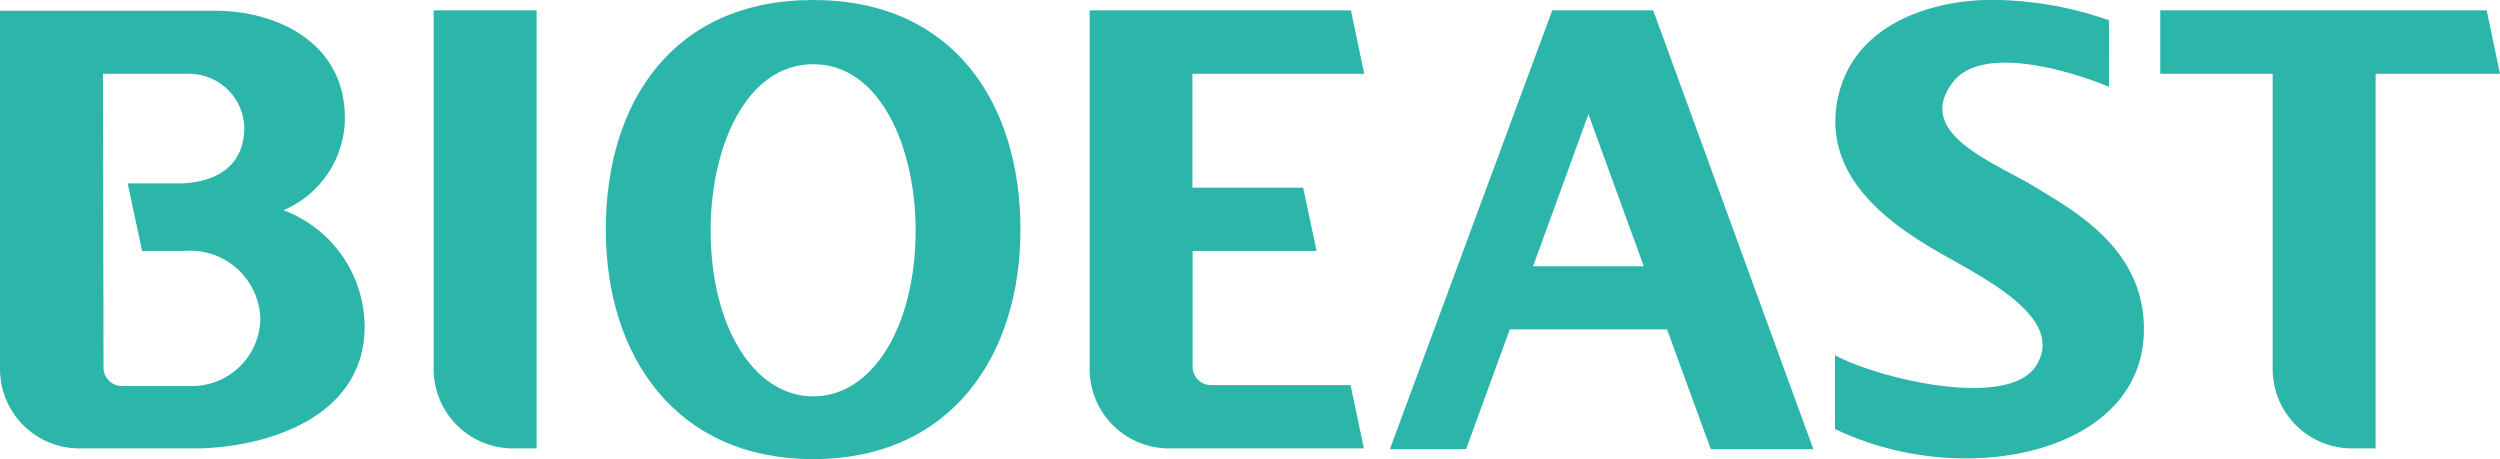 <svg xmlns="http://www.w3.org/2000/svg" viewBox="0 0 135.48 24.88"><defs><style>.cls-1{fill:#2cb5a9;}</style></defs><title>资源 3</title><g id="图层_2" data-name="图层 2"><g id="main"><path class="cls-1" d="M23.5,20a4.3,4.3,0,0,0,4.3,4.3h1.28V.56H23.5Z"/><path class="cls-1" d="M15.36,11.39a5.45,5.45,0,0,0,3.33-5c0-4-3.56-5.81-7.08-5.81H0V20a4.3,4.3,0,0,0,4.3,4.3h6.54c4.11-.13,8.92-1.93,8.92-6.6A6.77,6.77,0,0,0,15.36,11.39ZM5.58,4h4.66a3,3,0,0,1,3,2.89c0,2.84-2.71,3.05-3.55,3.05H6.92l.78,3.66H10a3.8,3.8,0,0,1,4.11,3.69,3.71,3.71,0,0,1-3.77,3.63H6.61a1,1,0,0,1-1-1Z"/><path class="cls-1" d="M44.07,0C36.44,0,32.83,5.57,32.83,12.44s3.8,12.44,11.24,12.44S55.3,19.31,55.3,12.44,51.65,0,44.07,0Zm0,21.48c-3.22,0-5.56-3.8-5.56-9,0-4.49,1.91-9,5.56-9s5.55,4.54,5.55,9C49.62,17.68,47.29,21.48,44.07,21.48Z"/><path class="cls-1" d="M64.63,19.88V13.6h6.72l-.73-3.43h-6V4h9.31L73.21.56H59.05V20a4.3,4.3,0,0,0,4.3,4.3H73.91l-.72-3.43H65.66A1,1,0,0,1,64.63,19.88Z"/><path class="cls-1" d="M92.71,24.34h5.56L89.59.56H84.12l-8.8,23.78h4.13l2.37-6.49h8.52ZM86.08,6.19l3,8.24h-6Z"/><path class="cls-1" d="M134.76.56H117.07V4h6.09V20a4.3,4.3,0,0,0,4.3,4.3h1.28V4h6.74Z"/><path class="cls-1" d="M110.26,10.12c-2.22-1.35-6.52-2.87-4.45-5.64,1.84-2.46,8,0,8.48.23V1.1A19.37,19.37,0,0,0,108.35,0c-3.06-.11-7.9,1-8.77,5.4s3.22,7,5.91,8.51c2.48,1.4,6.36,3.44,4.87,5.88s-8.57.73-10.92-.54v4a16.54,16.54,0,0,0,7.12,1.59c4.93,0,9.5-2.28,9.62-6.81S112.38,11.42,110.26,10.12Z"/></g></g></svg>